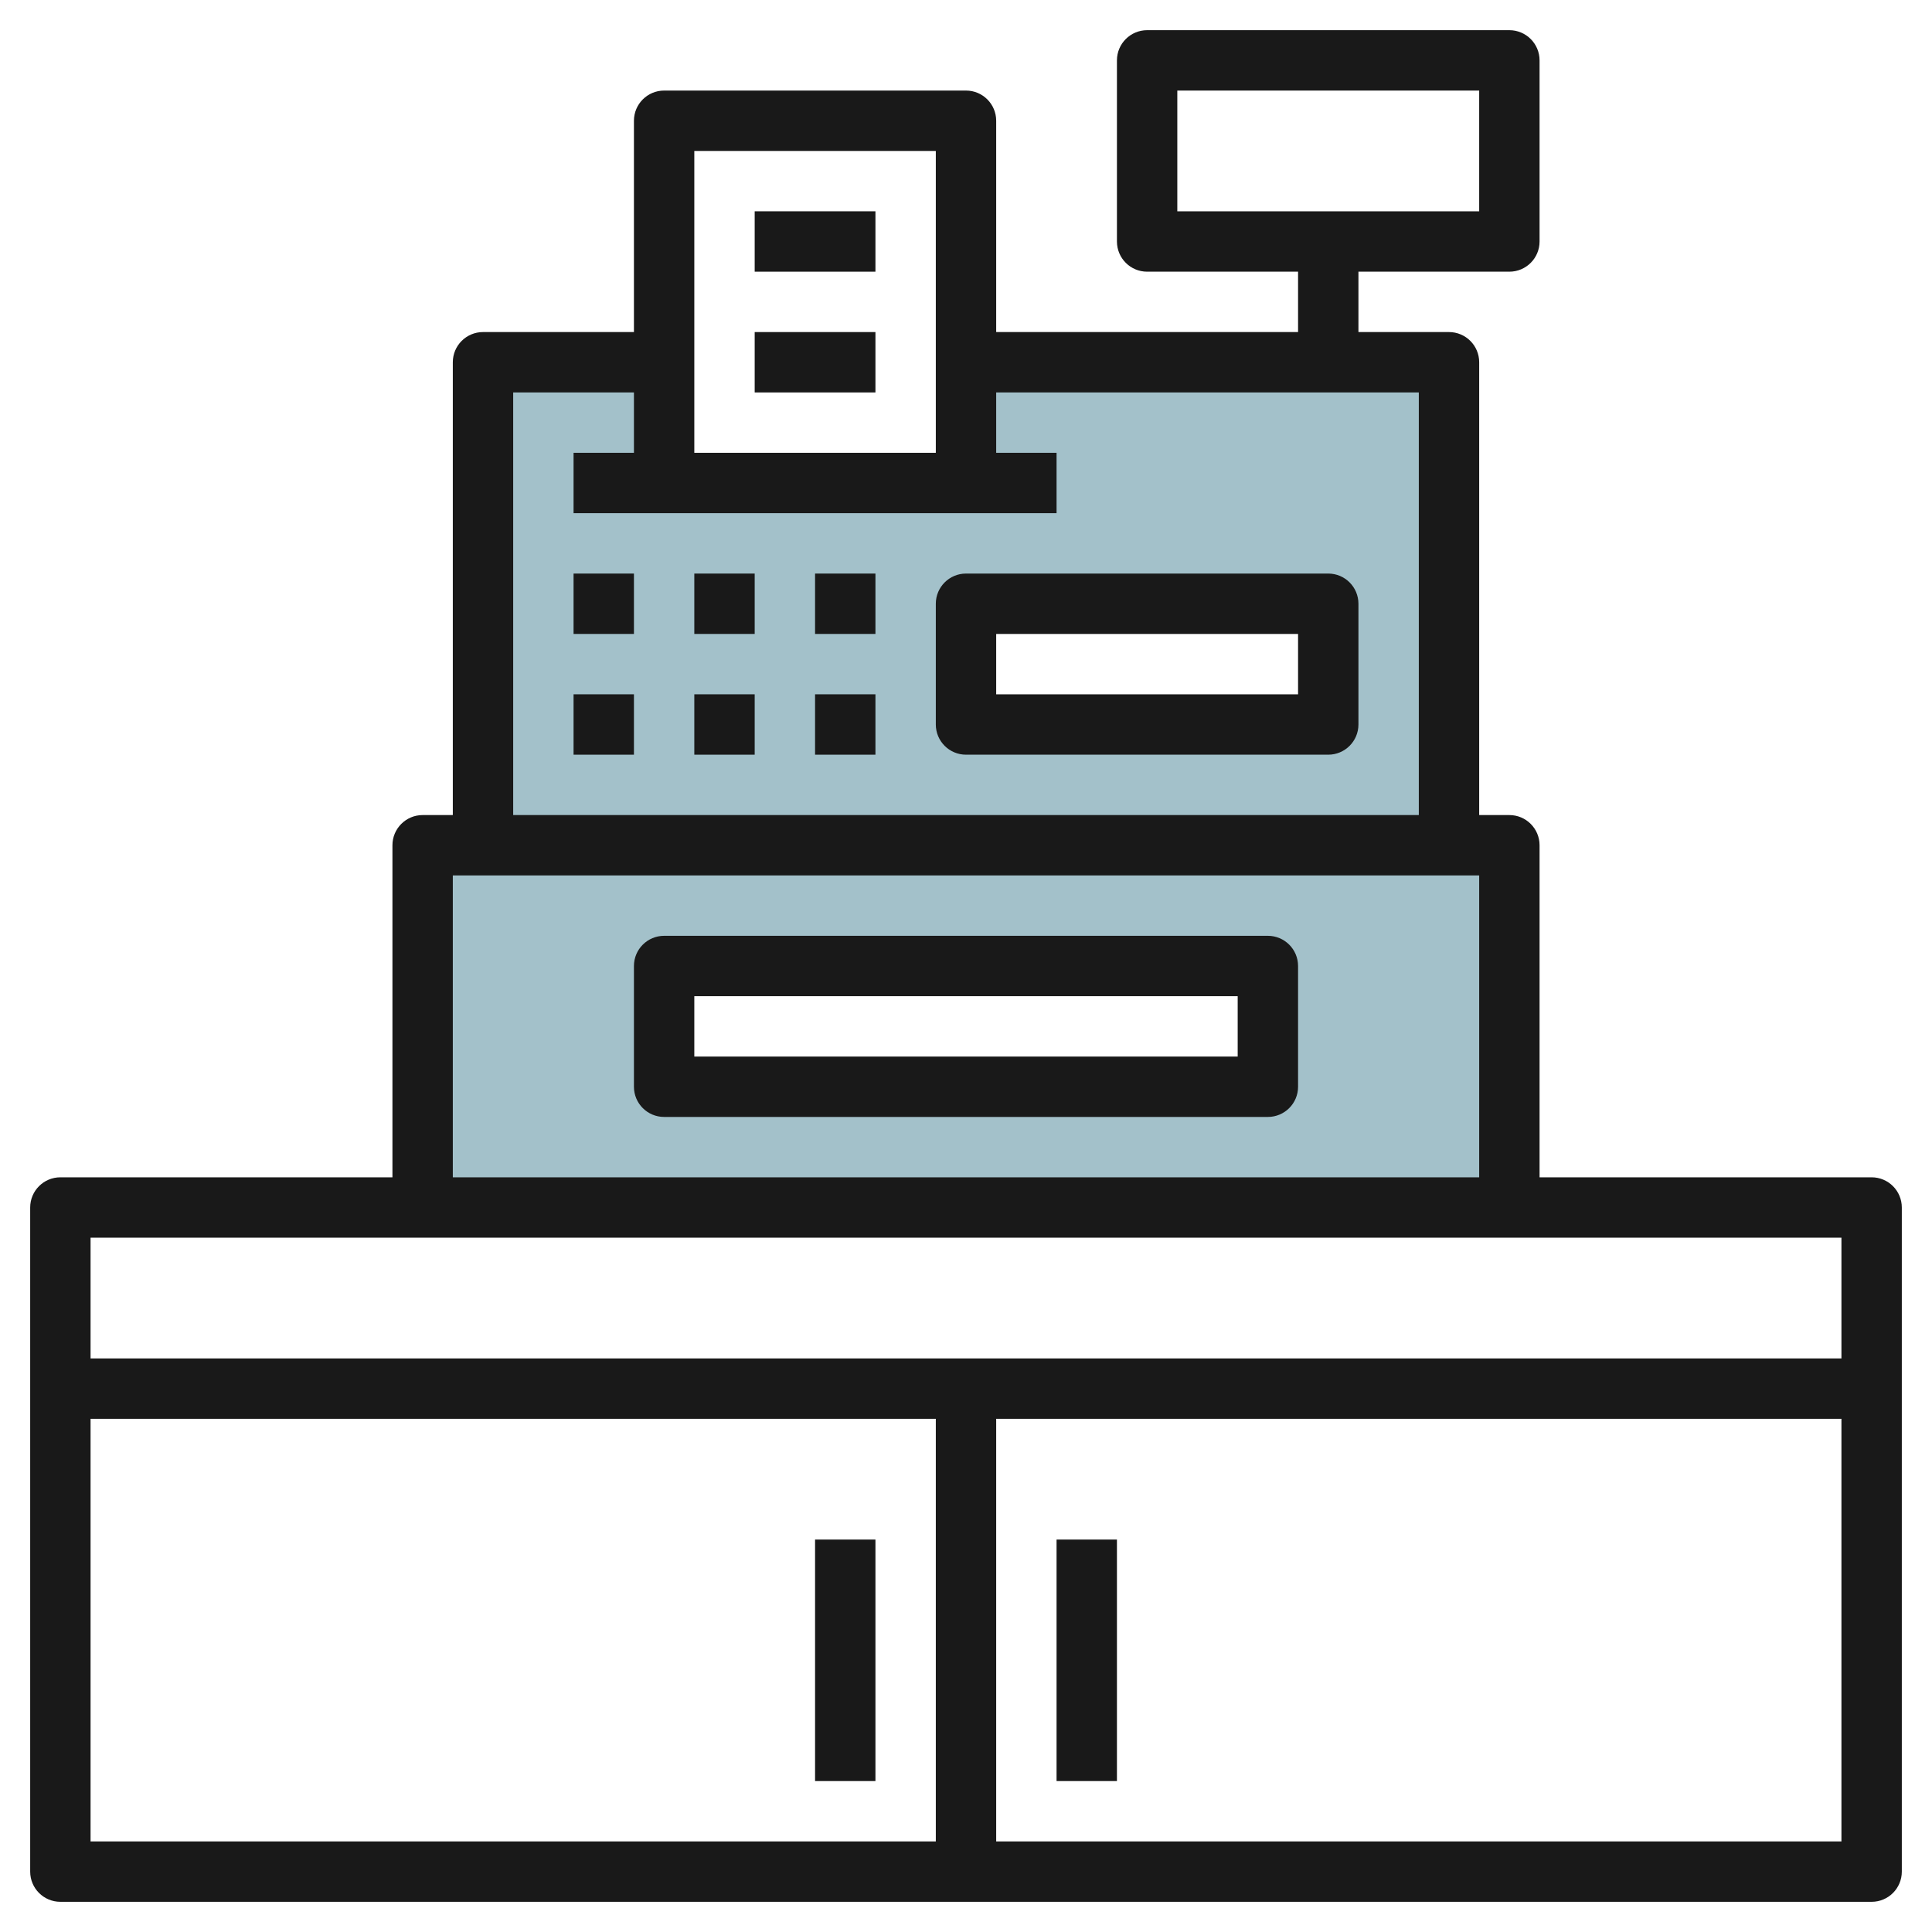 <svg id="Layer_3" enable-background="new 0 0 64 64" height="512" viewBox="0 0 64 64" width="512" xmlns="http://www.w3.org/2000/svg"><g><path d="m14 28v12h36v-12zm28 8h-20v-4h20z" fill="#a3c1ca"/><path d="m32 12v4h-10v-4h-6v16h32v-16zm12 12h-12v-4h12z" fill="#a3c1ca"/><g fill="#191919"><path d="m42 31h-20c-.552 0-1 .448-1 1v4c0 .553.448 1 1 1h20c.552 0 1-.447 1-1v-4c0-.552-.448-1-1-1zm-1 4h-18v-2h18z"/><path d="m19 23h2v2h-2z"/><path d="m23 23h2v2h-2z"/><path d="m27 23h2v2h-2z"/><path d="m19 19h2v2h-2z"/><path d="m23 19h2v2h-2z"/><path d="m27 19h2v2h-2z"/><path d="m44 19h-12c-.552 0-1 .448-1 1v4c0 .552.448 1 1 1h12c.552 0 1-.448 1-1v-4c0-.552-.448-1-1-1zm-1 4h-10v-2h10z"/><path d="m25 7h4v2h-4z"/><path d="m25 11h4v2h-4z"/><path d="m62 39h-11v-11c0-.552-.448-1-1-1h-1v-15c0-.552-.448-1-1-1h-3v-2h5c.552 0 1-.448 1-1v-6c0-.552-.448-1-1-1h-12c-.552 0-1 .448-1 1v6c0 .552.448 1 1 1h5v2h-10v-7c0-.552-.448-1-1-1h-10c-.552 0-1 .448-1 1v7h-5c-.552 0-1 .448-1 1v15h-1c-.552 0-1 .448-1 1v11h-11c-.552 0-1 .447-1 1v22c0 .553.448 1 1 1h60c.552 0 1-.447 1-1v-22c0-.553-.448-1-1-1zm-23-36h10v4h-10zm-8 2v10h-8v-10zm-14 8h4v2h-2v2h16v-2h-2v-2h14v14h-30zm32 16v10h-34v-10zm12 12v4h-58v-4zm-58 6h28v14h-28zm30 14v-14h28v14z"/><path d="m35 51h2v8h-2z"/><path d="m27 51h2v8h-2z"/></g></g></svg>